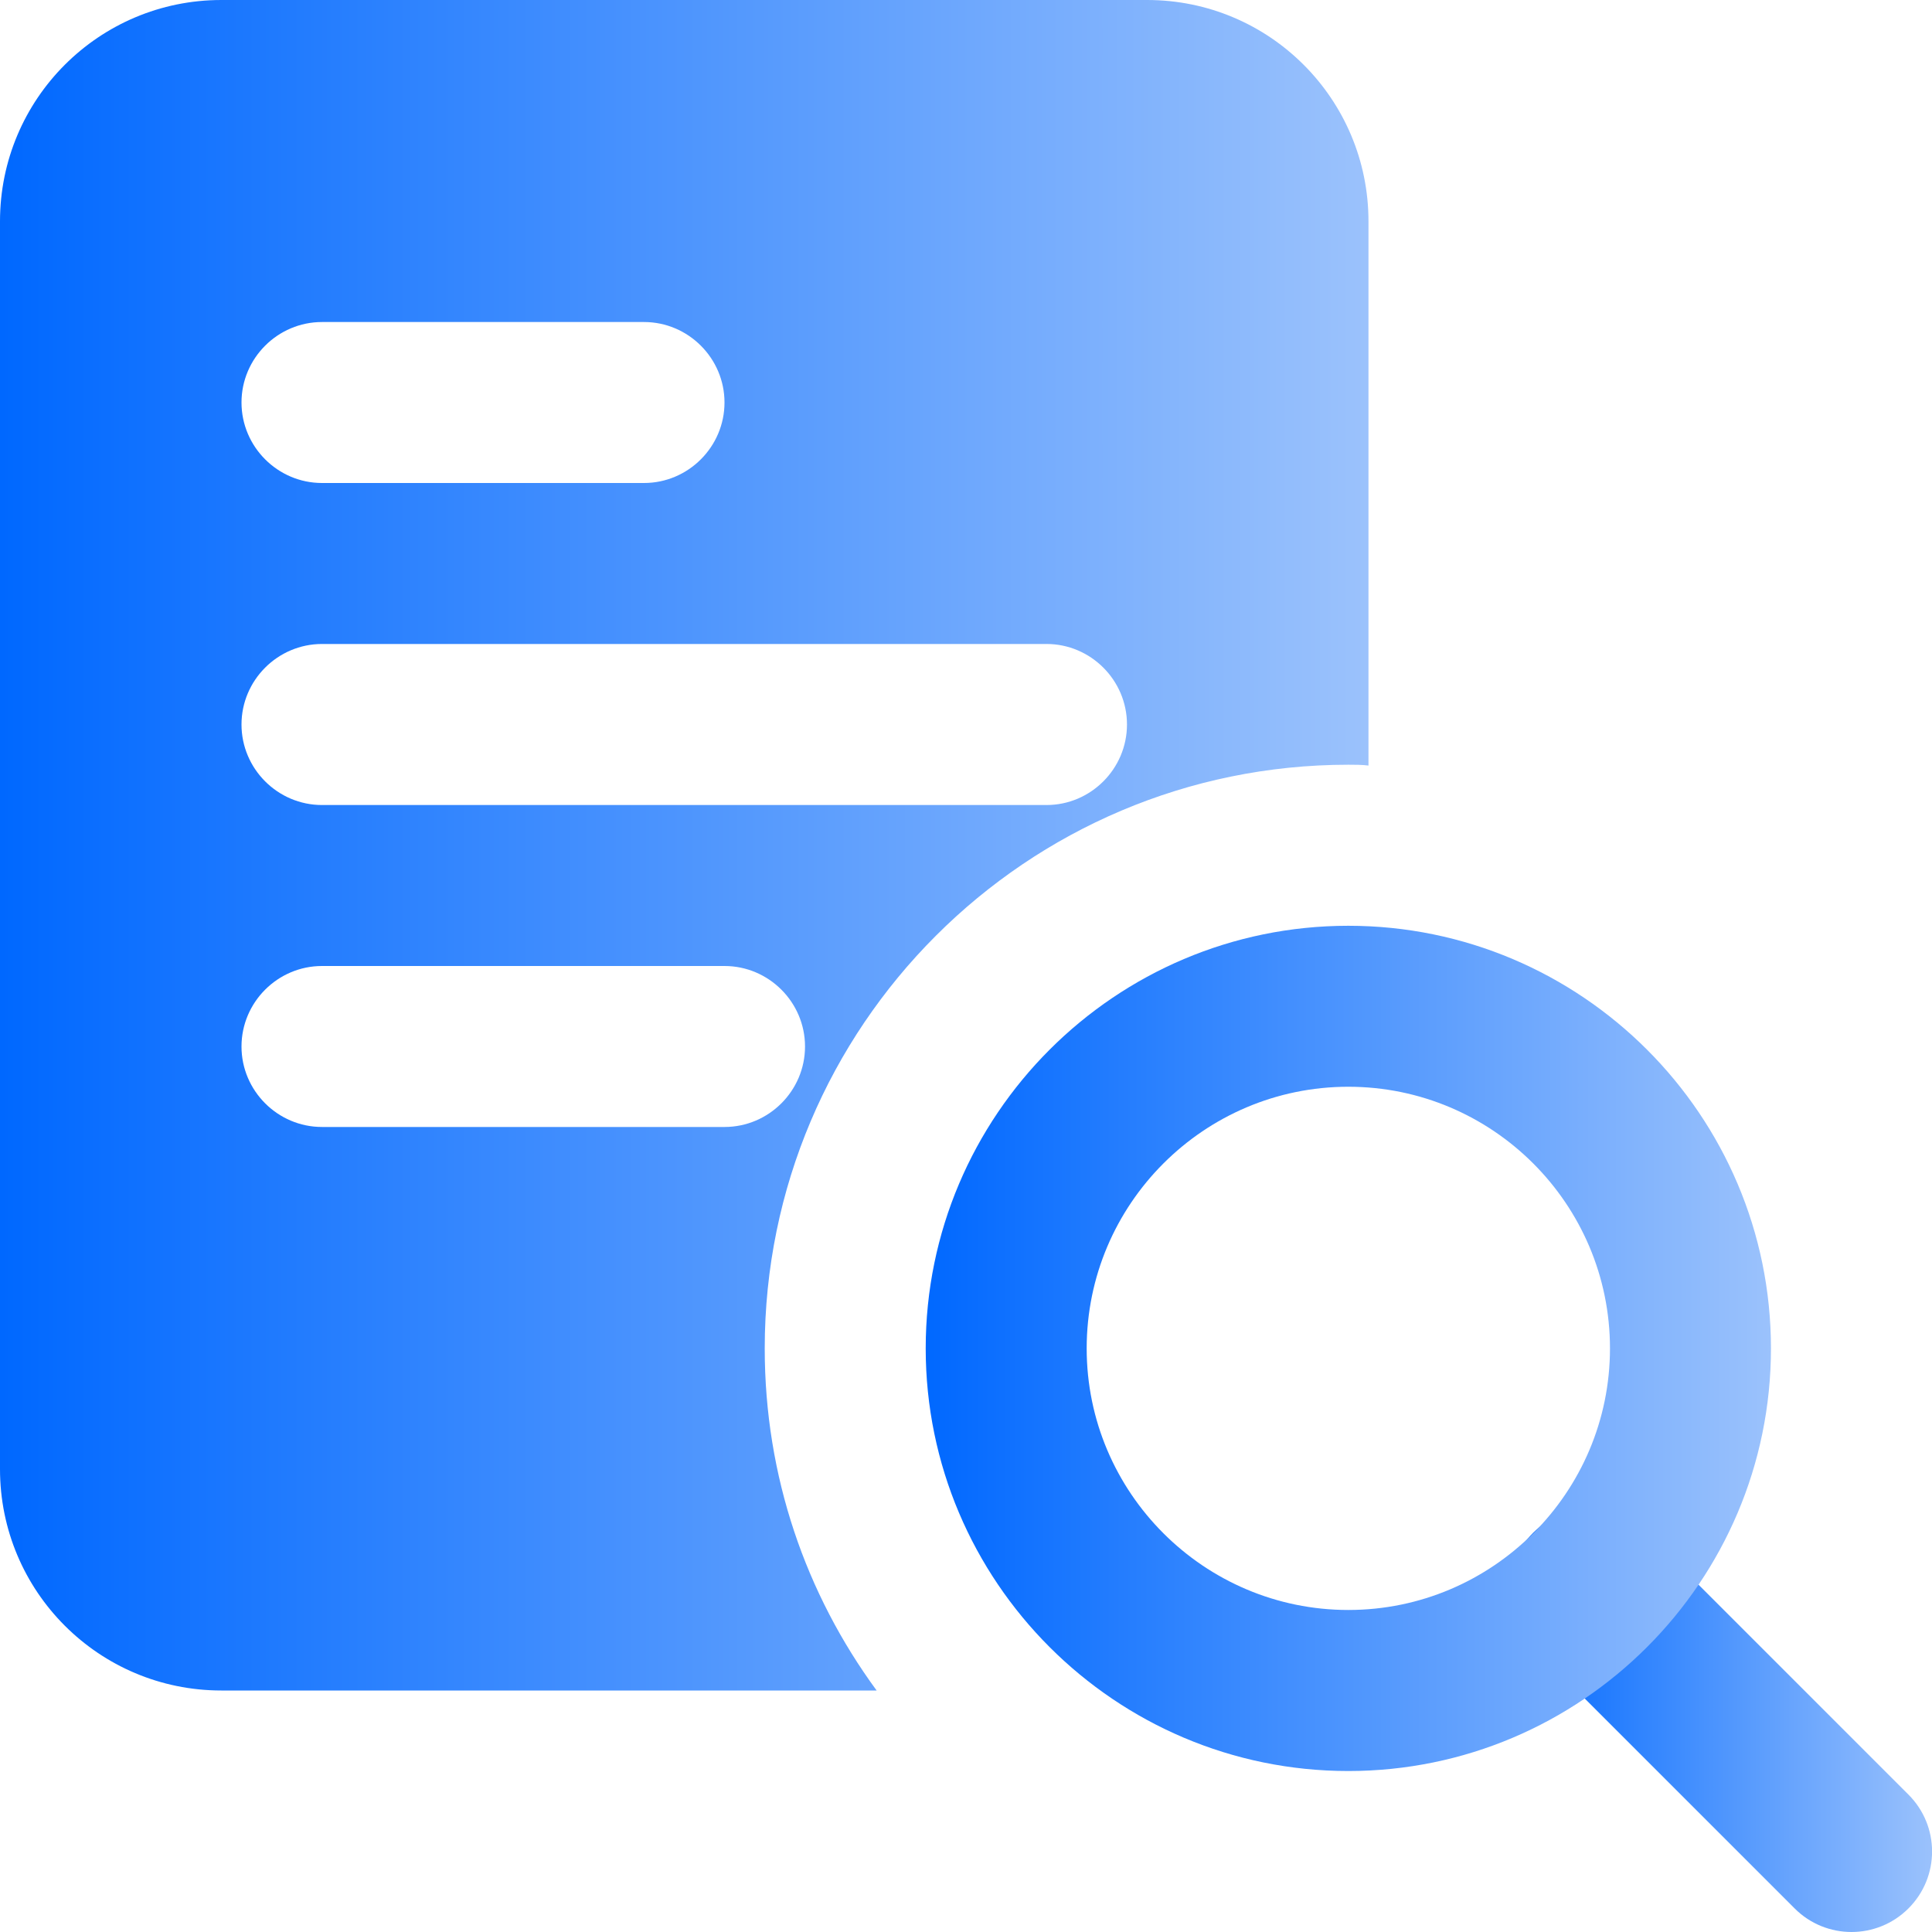 <svg width="28" height="28" viewBox="0 0 28 28" fill="none" xmlns="http://www.w3.org/2000/svg">
<g clip-path="url(#clip0_14617_3213)">
<path d="M26.834 28C26.535 28 26.236 27.886 26.009 27.658L22.217 23.866C21.761 23.41 21.761 22.673 22.217 22.217C22.673 21.761 23.411 21.761 23.867 22.217L27.659 26.009C28.115 26.465 28.115 27.202 27.659 27.658C27.431 27.886 27.132 28 26.834 28Z" fill="url(#paint0_linear_14617_3213)"/>
<path d="M16.625 0H3.208C1.435 0 0 1.435 0 3.208V21.292C0 23.065 1.435 24.5 3.208 24.5H12.705C11.678 23.1 11.083 21.397 11.083 19.542C11.083 14.875 14.875 11.083 19.542 11.083C19.635 11.083 19.74 11.083 19.833 11.095V3.208C19.833 1.435 18.398 0 16.625 0ZM4.667 4.667H9.333C9.975 4.667 10.5 5.192 10.5 5.833C10.5 6.475 9.975 7 9.333 7H4.667C4.025 7 3.5 6.475 3.5 5.833C3.5 5.192 4.025 4.667 4.667 4.667ZM10.5 16.333H4.667C4.025 16.333 3.5 15.808 3.5 15.167C3.5 14.525 4.025 14 4.667 14H10.5C11.142 14 11.667 14.525 11.667 15.167C11.667 15.808 11.142 16.333 10.5 16.333ZM15.167 11.667H4.667C4.025 11.667 3.5 11.142 3.5 10.5C3.5 9.858 4.025 9.333 4.667 9.333H15.167C15.808 9.333 16.333 9.858 16.333 10.5C16.333 11.142 15.808 11.667 15.167 11.667Z" fill="url(#paint1_linear_14617_3213)"/>
<path d="M19.541 25.667C16.163 25.667 13.416 22.919 13.416 19.542C13.416 16.164 16.163 13.417 19.541 13.417C22.919 13.417 25.666 16.164 25.666 19.542C25.666 22.919 22.919 25.667 19.541 25.667ZM19.541 15.75C17.45 15.75 15.749 17.451 15.749 19.542C15.749 21.632 17.45 23.333 19.541 23.333C21.632 23.333 23.333 21.632 23.333 19.542C23.333 17.451 21.632 15.75 19.541 15.75Z" fill="url(#paint2_linear_14617_3213)"/>
</g>
<defs>
<linearGradient id="paint0_linear_14617_3213" x1="21.875" y1="24.937" x2="28.001" y2="24.937" gradientUnits="userSpaceOnUse">
<stop stop-color="#0068FF"/>
<stop offset="1" stop-color="#9BC2FC"/>
</linearGradient>
<linearGradient id="paint1_linear_14617_3213" x1="-7.06696e-08" y1="12.25" x2="19.833" y2="12.25" gradientUnits="userSpaceOnUse">
<stop stop-color="#0068FF"/>
<stop offset="1" stop-color="#9BC2FC"/>
</linearGradient>
<linearGradient id="paint2_linear_14617_3213" x1="13.416" y1="19.542" x2="25.666" y2="19.542" gradientUnits="userSpaceOnUse">
<stop stop-color="#0068FF"/>
<stop offset="1" stop-color="#9BC2FC"/>
</linearGradient>
<clipPath id="clip0_14617_3213">
<rect width="28" height="28" fill="white"/>
</clipPath>
</defs>
</svg>
